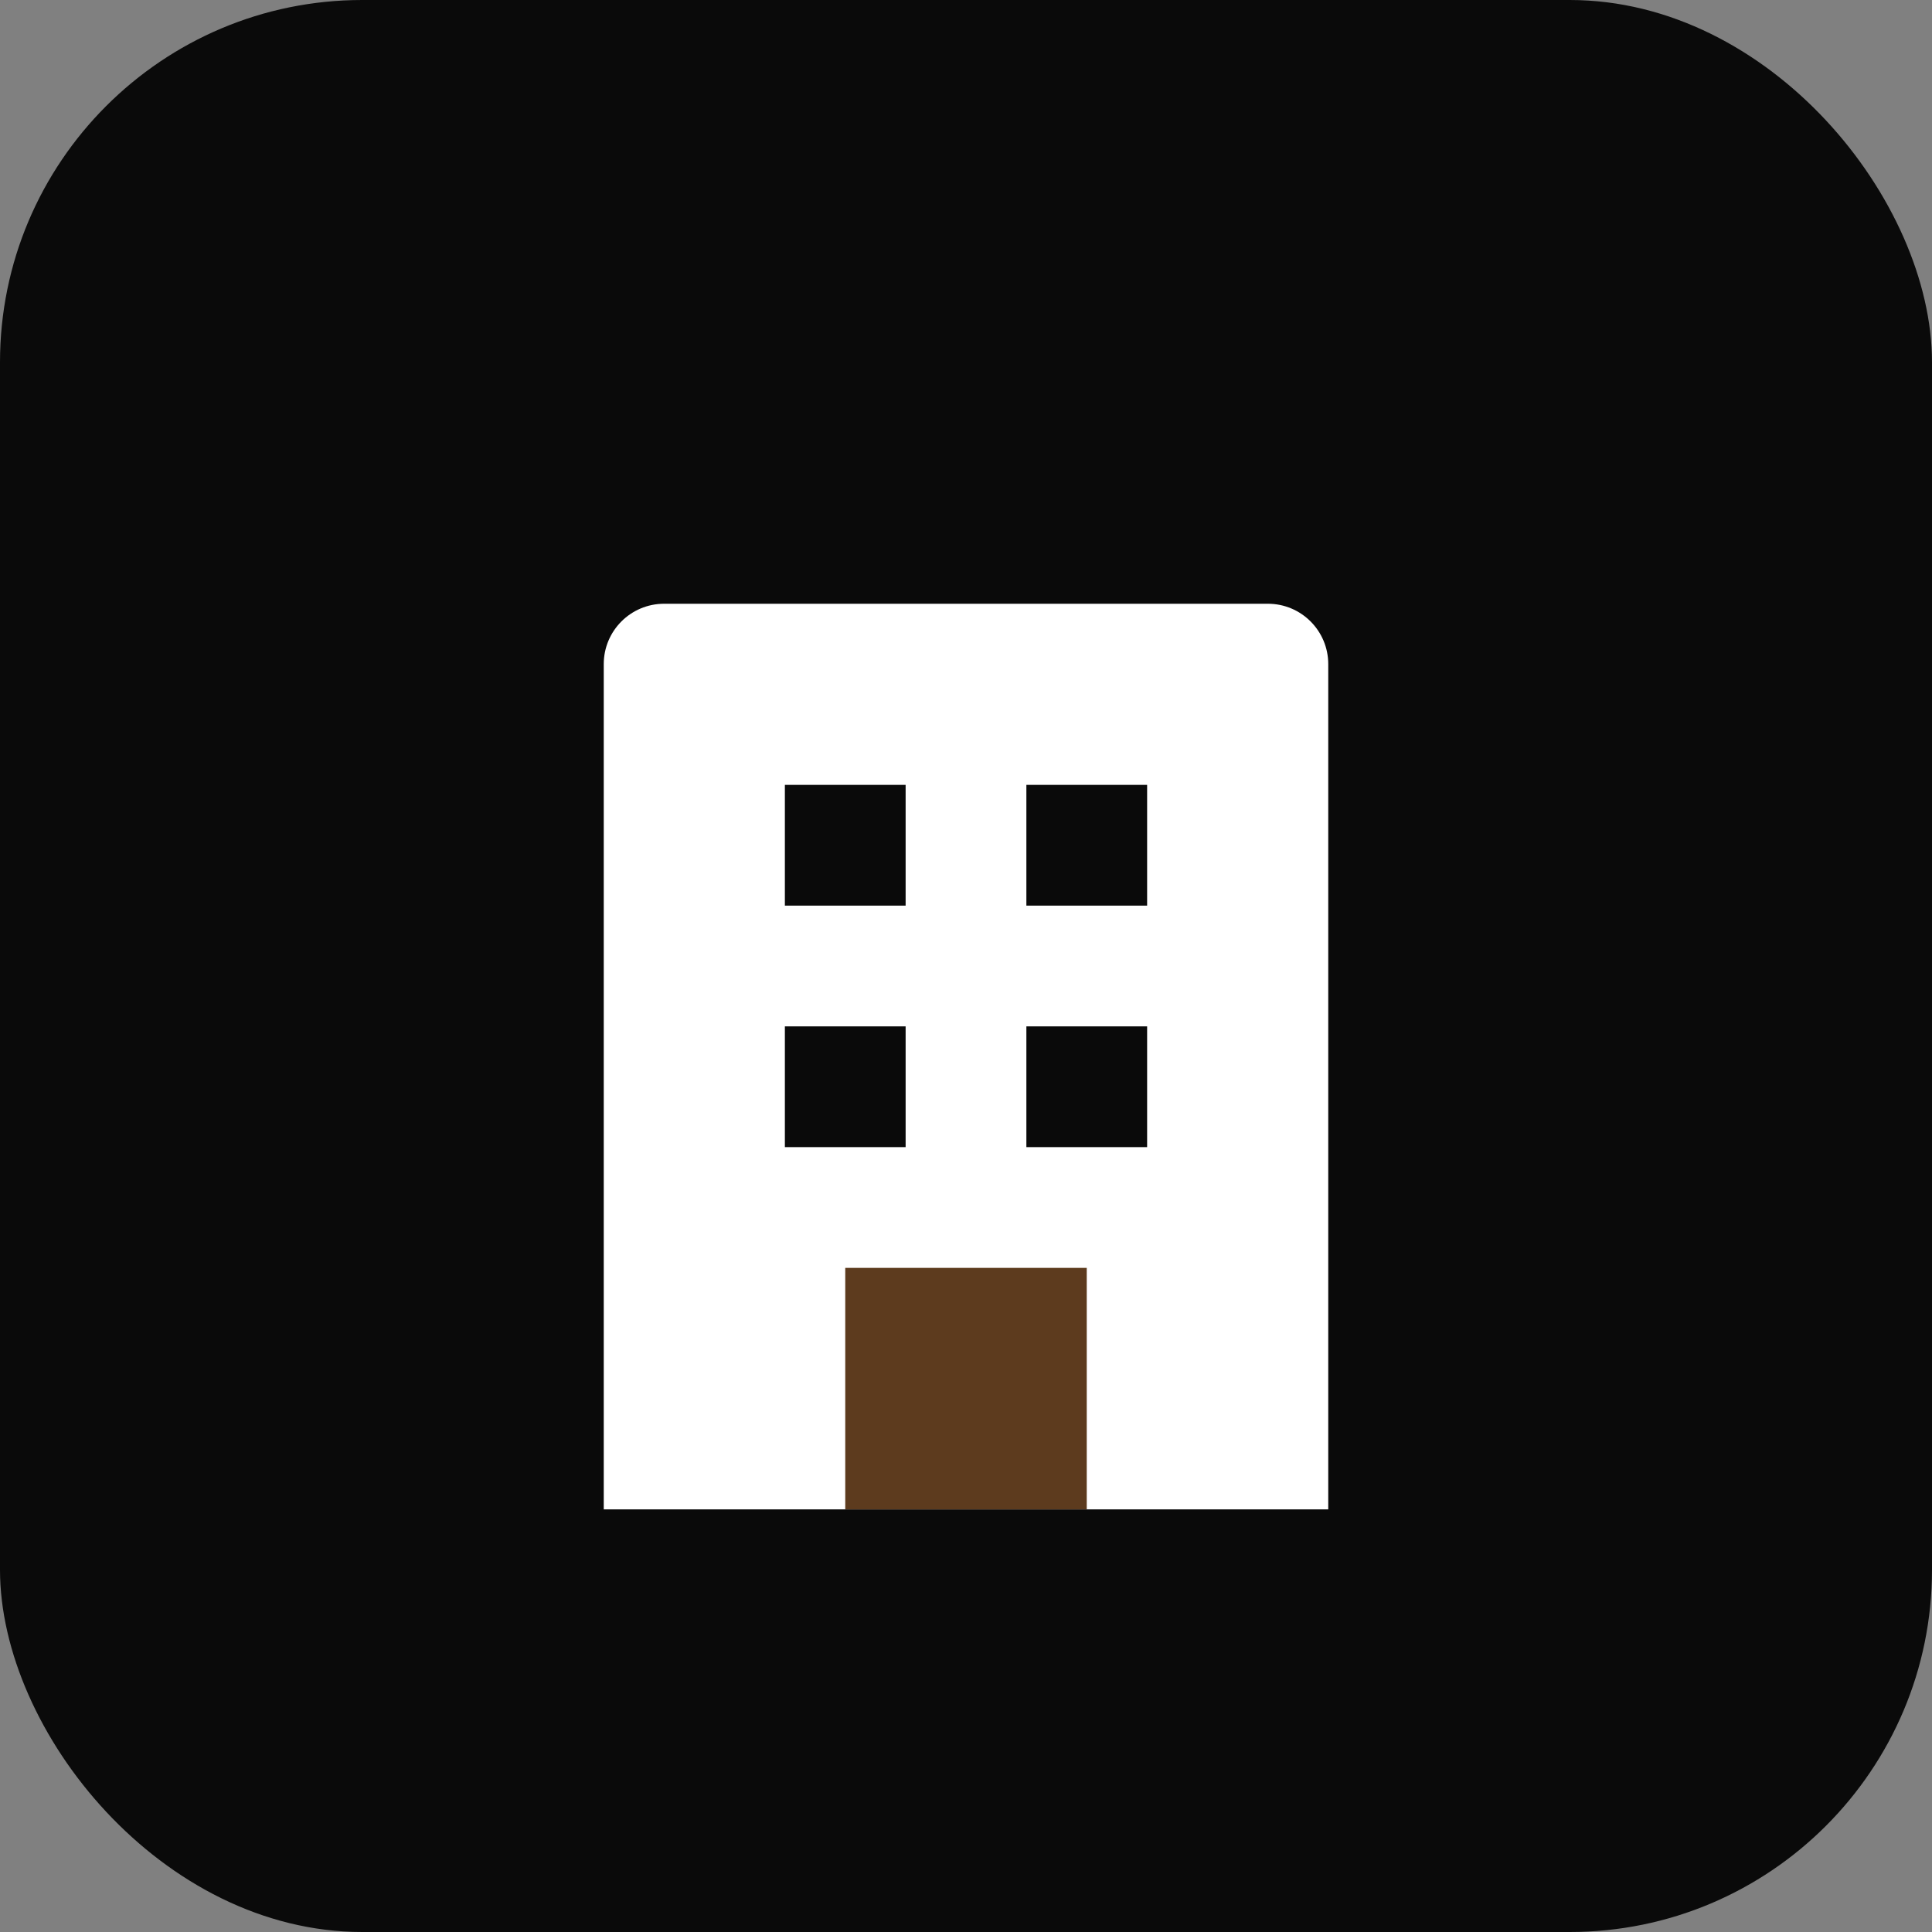 <svg xmlns="http://www.w3.org/2000/svg" viewBox="0 0 64 64" fill="none">
    <rect x="0" y="0" width="64" height="64" fill="#808080" stroke="none"/>
    <rect width="64" height="64" rx="12" fill="#0A0A0A"/>
    <path d="M20 50V22C20 20.895 20.895 20 22 20H42C43.105 20 44 20.895 44 22V50H20Z" fill="white"/>
    <path d="M26 26H30V30H26V26ZM34 26H38V30H34V26ZM26 34H30V38H26V34ZM34 34H38V38H34V34Z" fill="#0A0A0A"/>
    <rect x="28" y="42" width="8" height="8" fill="#5D3B1E"/>
</svg>
